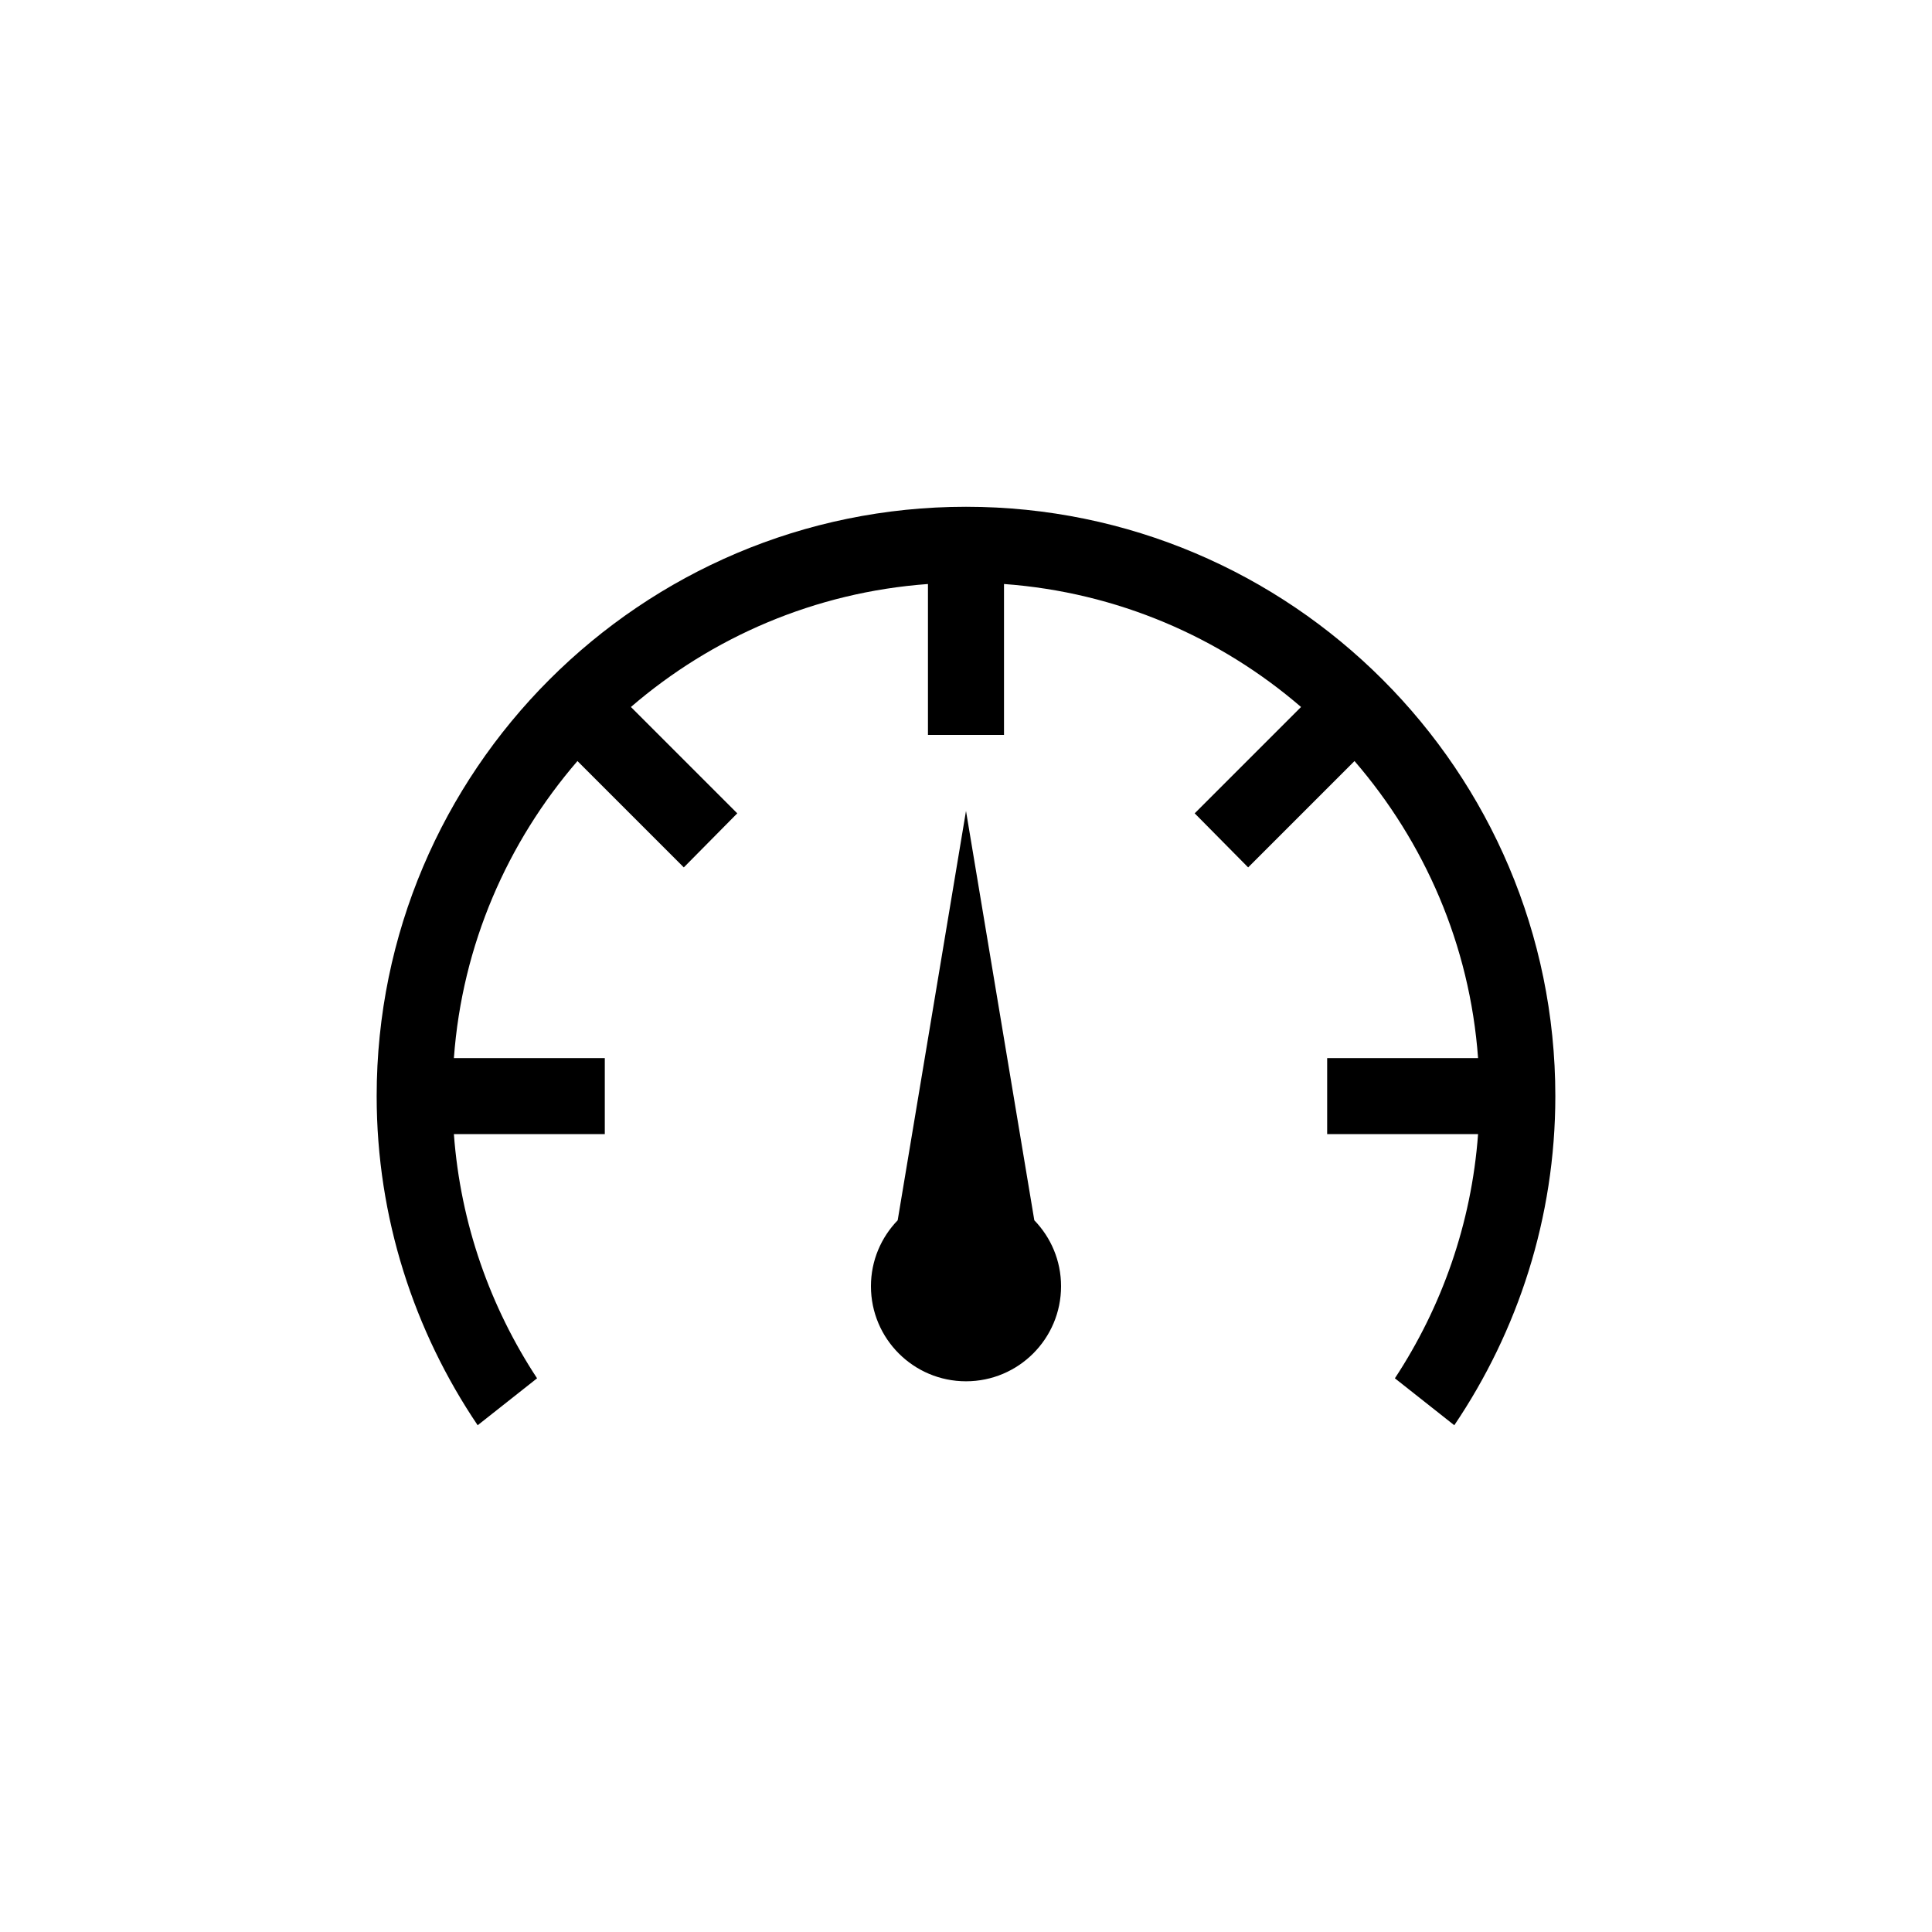 <?xml version="1.0" encoding="UTF-8"?>
<!-- Uploaded to: ICON Repo, www.svgrepo.com, Generator: ICON Repo Mixer Tools -->
<svg fill="#000000" width="800px" height="800px" version="1.1" viewBox="144 144 512 512" xmlns="http://www.w3.org/2000/svg">
 <path d="m400 278.3c-86.137 0-156.18 70.043-156.18 156.18 0 32.254 9.953 62.312 26.766 87.223l15.742-12.438c-12.363-18.801-20.293-40.922-22.043-64.707h39.992v-20.152h-39.992c2.191-30.055 14.234-57.27 32.746-78.719l28.184 28.184 14.168-14.328-28.184-28.184c21.438-18.473 48.703-30.402 78.719-32.59v39.992h20.152v-39.992c30.02 2.188 57.281 14.117 78.719 32.59l-28.184 28.184 14.168 14.328 28.184-28.184c18.512 21.449 30.559 48.664 32.746 78.719h-39.992v20.152h39.992c-1.75 23.785-9.676 45.906-22.043 64.707l15.742 12.438c16.824-24.91 26.777-54.969 26.777-87.223 0-86.137-70.043-156.18-156.18-156.18zm0 80.609-18.105 108.48c-4.379 4.531-7.086 10.676-7.086 17.477 0 13.914 11.277 25.191 25.191 25.191s25.191-11.277 25.191-25.191c0-6.801-2.707-12.945-7.086-17.477z"/>
</svg>